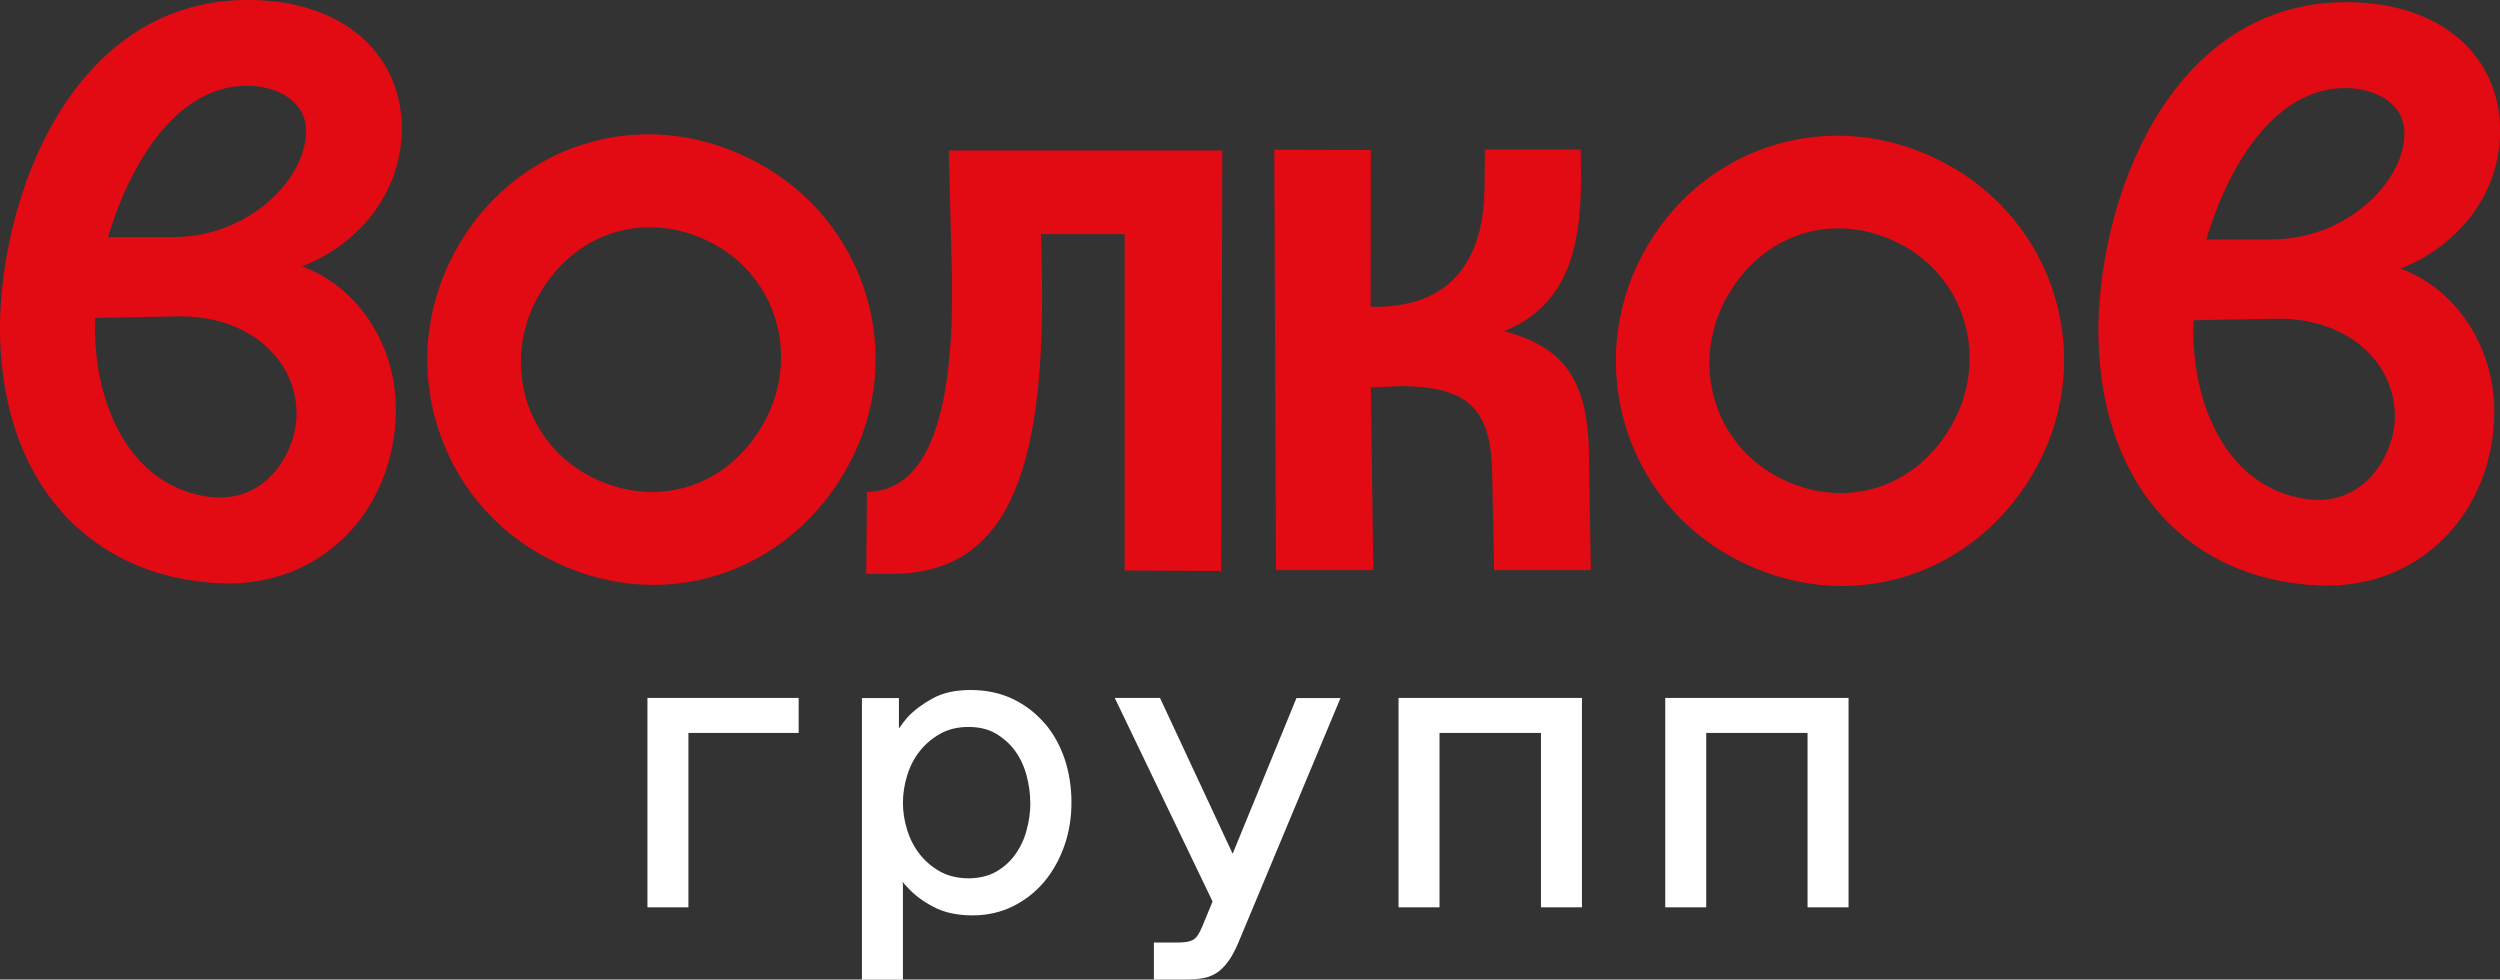 <?xml version="1.0" encoding="UTF-8"?> <svg xmlns="http://www.w3.org/2000/svg" id="_Слой_2" data-name="Слой 2" viewBox="0 0 205 80.32"><rect x="0" y="0" width="205" height="80.32" fill="#333333" stroke="none"/><defs><style> .cls-1 { fill: #fff; } .cls-1, .cls-2 { stroke-width: 0px; } .cls-2 { fill: #e20a13; } </style></defs><g id="_Слой_1-2" data-name="Слой 1"><g><g><path class="cls-2" d="m24.73,21.82h.11c4.6-1.84,8.06-5.98,8.11-11.2C32.98,4.79,28.64.36,21.25.02,6.61-.66.3,14.87,0,26.33c-.2,12.92,7.14,21.02,18.07,21.5,8.34.36,14.33-6.04,14.39-14.17.04-5.52-3.26-10.24-7.73-11.83h-.01Zm-15.88-2.35c1.99-6.66,5.93-12.47,11.44-12.44,2.4.02,4.83,1.24,4.81,3.74-.03,4.06-4.9,8.72-10.94,8.67h-5.3v.02Zm8.36,21.28c-6.72-.84-9.68-7.97-9.4-14.68,0-.06,0-.02,0,0l7.06-.13c5.63.04,9.48,3.59,9.45,8.06-.02,3.02-2.45,7.32-7.11,6.74"></path><path class="cls-2" d="m196.79,22.01h.11c4.59-1.84,8.06-5.98,8.11-11.2.04-5.84-4.31-10.27-11.7-10.61-14.63-.68-20.95,14.85-21.24,26.31-.2,12.92,7.14,21.02,18.07,21.5,8.34.36,14.33-6.04,14.39-14.17.04-5.52-3.26-10.23-7.73-11.83h-.02Zm-15.88-2.35c1.99-6.66,5.93-12.47,11.44-12.44,2.4.02,4.84,1.24,4.81,3.74-.03,4.06-4.9,8.72-10.94,8.67h-5.3v.02Zm8.36,21.28c-6.72-.84-9.68-7.97-9.4-14.68,0-.05,0-.02,0,0l7.06-.13c5.63.04,9.48,3.59,9.45,8.07-.02,3.02-2.46,7.32-7.11,6.74"></path><path class="cls-2" d="m62.03,13.29c-9.35-4.99-20.04-1.46-24.8,7.48-4.81,9.01-1.43,20.17,7.51,24.92,9.44,5.03,20.08,1.37,24.89-7.64,4.77-8.94,1.42-19.95-7.6-24.76m-13.73,25.72c-5.26-2.8-7.08-9.25-4.28-14.51,3.03-5.67,9.18-7.33,14.44-4.53,5.26,2.8,7.08,9.25,4.28,14.51-3.03,5.67-9.18,7.33-14.44,4.53"></path><path class="cls-2" d="m159.49,13.38c-9.26-4.94-20.03-1.46-24.8,7.48-4.81,9.01-1.43,20.17,7.51,24.92,9.44,5.03,20.08,1.38,24.89-7.64,4.77-8.94,1.42-19.95-7.6-24.76m-13.73,25.72c-5.26-2.8-7.08-9.25-4.28-14.51,3.03-5.67,9.18-7.33,14.44-4.53,5.26,2.8,7.08,9.25,4.28,14.51-3.03,5.67-9.18,7.33-14.44,4.53"></path><path class="cls-2" d="m123.31,27.16c6.07-2.35,6.25-8.64,6.34-12.23l-.03-2.67h-7.86l-.03,3.28c-.08,4.6-1.8,9.77-9.34,9.62l.02-12.86-7.92-.02.14,34.47h7.98l-.2-14.98,2.55-.11c5.17.07,7.32,1.63,7.4,7.13l.16,7.96h7.93l-.15-8.99c.03-6.68-2.1-9.3-6.97-10.61h-.02Z"></path><path class="cls-2" d="m77.8,12.33l.21,8.41c.34,9.41-.56,19.54-6.92,19.59l-.06,6.73h2.03c9.23,0,12.78-7.65,12.36-25.36l-.06-2.5h6.86v27.58s7.91.04,7.91.04l.1-34.48h-22.44Z"></path></g><g><polygon class="cls-1" points="53.09 74.4 56.45 74.4 56.45 60.1 65.49 60.1 65.49 57.23 53.09 57.23 53.09 74.4"></polygon><path class="cls-1" d="m85.67,59.33c-.71-.84-1.59-1.52-2.61-2.01-1.02-.49-2.19-.74-3.47-.74s-2.31.24-3.15.71c-.81.45-1.48.95-2.01,1.51-.26.3-.5.61-.72.94v-2.5h-3.03v23.09h3.36v-7.84s-.04-.2-.04-.2c.15.19.3.37.47.53.52.57,1.21,1.09,2.07,1.54.87.47,1.96.7,3.22.7,1.19,0,2.31-.25,3.31-.75.99-.49,1.85-1.17,2.56-2.01.69-.83,1.25-1.82,1.64-2.93.39-1.1.59-2.3.59-3.56s-.19-2.45-.55-3.55c-.37-1.11-.92-2.1-1.63-2.94Zm-1.18,6.49c0,.74-.1,1.5-.31,2.26-.2.75-.52,1.42-.94,2-.41.57-.94,1.05-1.58,1.41-1.24.71-3.23.71-4.53,0-.67-.37-1.24-.85-1.7-1.43-.46-.58-.81-1.25-1.04-2-.24-.76-.35-1.51-.35-2.24s.12-1.49.35-2.24c.23-.75.58-1.42,1.04-2,.46-.58,1.03-1.06,1.7-1.43.65-.36,1.42-.54,2.29-.54s1.62.18,2.23.54c.63.37,1.16.84,1.58,1.41.42.58.74,1.25.94,2,.21.76.31,1.53.31,2.26Z"></path><path class="cls-1" d="m101.07,69.99l-5.95-12.76h-3.71l8.02,16.69-.8,1.95c-.14.34-.28.62-.41.81-.11.17-.23.29-.36.37-.14.08-.31.14-.5.18-.24.04-.54.06-.9.06h-1.84v3.03h2.5c.62,0,1.15-.04,1.58-.12.47-.09.9-.28,1.26-.56.34-.27.66-.64.95-1.09.27-.43.54-1,.81-1.67l8.2-19.64h-3.61l-5.23,12.76Z"></path><polygon class="cls-1" points="114.68 74.4 118.04 74.4 118.04 60.1 126.36 60.1 126.36 74.4 129.72 74.4 129.72 57.23 114.68 57.23 114.68 74.4"></polygon><polygon class="cls-1" points="136.55 57.23 136.55 74.4 139.91 74.4 139.91 60.1 148.22 60.1 148.22 74.4 151.58 74.4 151.58 57.23 136.55 57.23"></polygon></g></g></g></svg> 